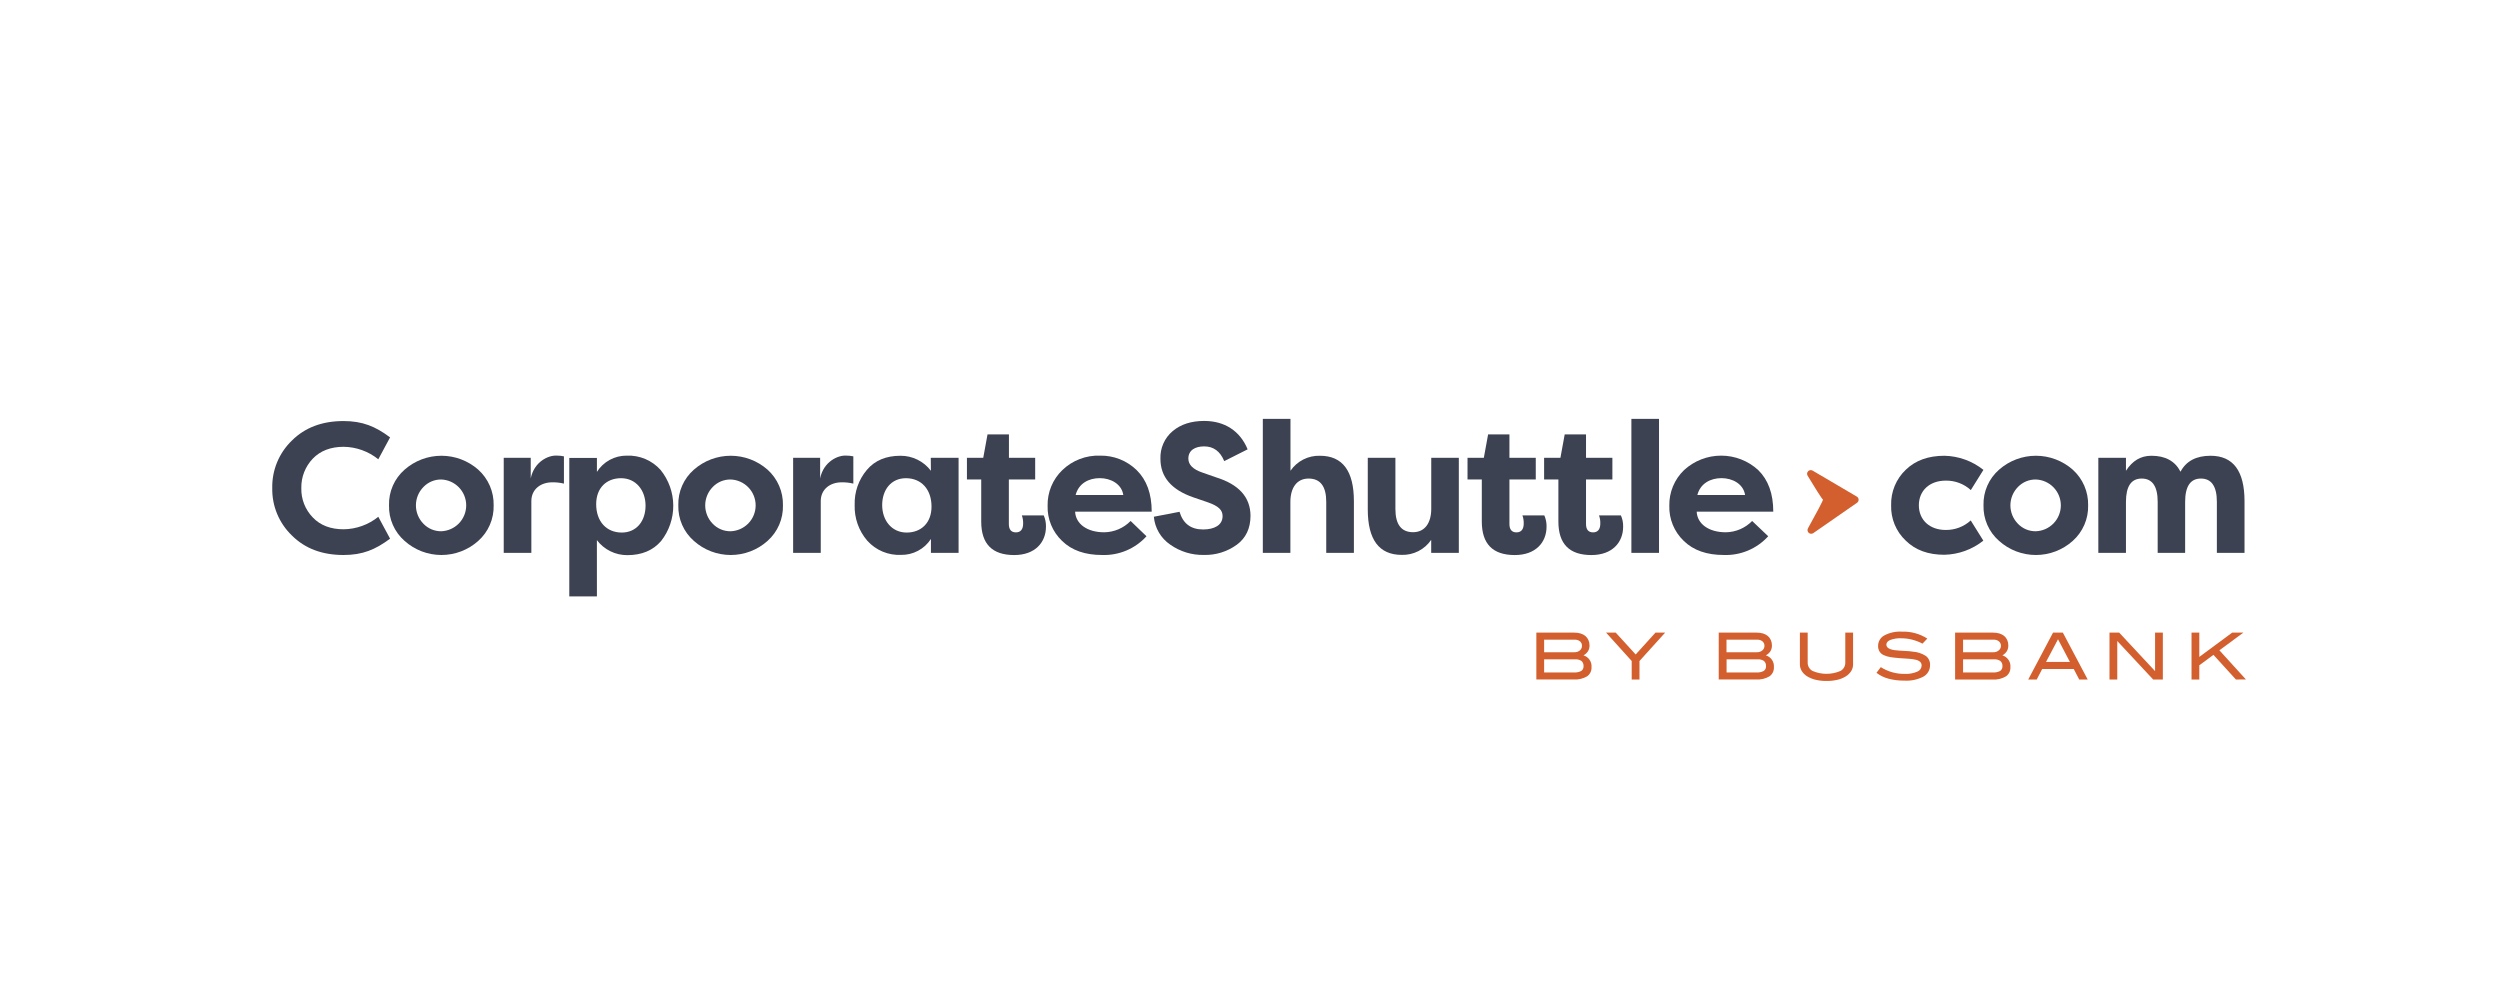 <svg xmlns="http://www.w3.org/2000/svg" width="400" height="157" viewBox="0 0 400 157" fill="none"><g clip-path="url(#clip0_2078_642)"><path d="M253.357 104.859C253.756 104.978 254.101 105.23 254.335 105.573C254.57 105.916 254.679 106.33 254.644 106.744C254.66 107.03 254.603 107.314 254.479 107.572C254.354 107.829 254.166 108.05 253.932 108.215C253.289 108.592 252.546 108.766 251.802 108.714H245.816V101.22H251.877C252.228 101.215 252.578 101.263 252.914 101.362C253.196 101.447 253.457 101.588 253.683 101.776C253.886 101.955 254.048 102.177 254.154 102.427C254.27 102.693 254.327 102.98 254.323 103.27C254.332 103.591 254.25 103.908 254.088 104.185C253.905 104.467 253.654 104.699 253.357 104.859V104.859ZM251.906 104.359C252.222 104.372 252.533 104.268 252.778 104.067C252.883 103.979 252.969 103.869 253.027 103.744C253.086 103.619 253.116 103.484 253.117 103.346C253.123 103.209 253.098 103.073 253.044 102.947C252.99 102.822 252.909 102.71 252.806 102.62C252.566 102.428 252.264 102.331 251.958 102.347H247.061V104.359H251.906ZM251.811 107.597C252.218 107.624 252.625 107.543 252.99 107.362C253.116 107.277 253.218 107.159 253.285 107.022C253.351 106.884 253.379 106.731 253.367 106.579C253.378 106.426 253.355 106.272 253.297 106.129C253.24 105.986 253.151 105.858 253.037 105.754C252.733 105.556 252.372 105.463 252.009 105.49H247.061V107.597H251.811Z" fill="#D25F2D"></path><path d="M262.316 105.763V108.723H261.072V105.759L256.967 101.215H258.513L261.708 104.717L264.88 101.215H266.426L262.316 105.763Z" fill="#D25F2D"></path><path d="M282.537 104.859C282.935 104.978 283.281 105.23 283.515 105.573C283.749 105.916 283.858 106.33 283.824 106.744C283.841 107.03 283.785 107.315 283.66 107.573C283.535 107.83 283.347 108.051 283.112 108.215C282.469 108.593 281.726 108.767 280.982 108.714H274.996V101.22H281.067C281.417 101.215 281.767 101.263 282.103 101.361C282.384 101.448 282.645 101.589 282.872 101.776C283.074 101.957 283.234 102.179 283.343 102.427C283.455 102.694 283.511 102.981 283.508 103.27C283.517 103.591 283.437 103.907 283.277 104.185C283.091 104.468 282.836 104.7 282.537 104.859V104.859ZM281.1 104.359C281.416 104.373 281.727 104.269 281.971 104.067C282.078 103.979 282.164 103.869 282.224 103.745C282.283 103.62 282.314 103.484 282.315 103.346C282.322 103.209 282.297 103.072 282.242 102.946C282.187 102.82 282.104 102.709 282 102.62C281.76 102.428 281.458 102.331 281.151 102.347H276.24V104.359H281.1ZM281.005 107.597C281.412 107.624 281.818 107.543 282.184 107.362C282.311 107.277 282.413 107.16 282.48 107.022C282.546 106.885 282.574 106.731 282.561 106.579C282.573 106.426 282.55 106.271 282.493 106.128C282.436 105.985 282.346 105.857 282.231 105.754C281.926 105.556 281.565 105.463 281.203 105.49H276.254V107.597H281.005Z" fill="#D25F2D"></path><path d="M296.491 106.301C296.494 106.677 296.391 107.046 296.195 107.366C295.978 107.704 295.69 107.99 295.351 108.205C294.939 108.46 294.489 108.648 294.017 108.761C293.436 108.896 292.841 108.961 292.245 108.954C291.647 108.961 291.05 108.895 290.468 108.756C289.994 108.643 289.541 108.455 289.125 108.2C288.782 107.991 288.493 107.703 288.281 107.361C288.085 107.042 287.982 106.675 287.984 106.301V101.22H289.229V105.999C289.22 106.272 289.287 106.542 289.421 106.78C289.556 107.018 289.754 107.214 289.992 107.347C290.702 107.655 291.467 107.813 292.24 107.813C293.014 107.813 293.779 107.655 294.488 107.347C294.726 107.213 294.922 107.017 295.056 106.779C295.19 106.541 295.256 106.272 295.247 105.999V101.22H296.491V106.301Z" fill="#D25F2D"></path><path d="M307.6 102.983C307.068 102.702 306.505 102.486 305.922 102.337C305.356 102.196 304.776 102.125 304.193 102.125C303.589 102.095 302.986 102.19 302.42 102.403C302.015 102.582 301.817 102.832 301.817 103.143C301.817 103.454 302.034 103.718 302.472 103.869C302.694 103.949 302.925 104.003 303.16 104.029C303.41 104.062 303.688 104.085 303.99 104.104L304.961 104.161C305.305 104.161 305.668 104.213 306.05 104.265C306.79 104.313 307.507 104.548 308.133 104.948C308.355 105.116 308.533 105.337 308.65 105.59C308.768 105.843 308.822 106.121 308.807 106.4C308.817 106.773 308.725 107.142 308.542 107.468C308.358 107.793 308.09 108.063 307.765 108.247C306.825 108.739 305.769 108.963 304.711 108.898C303.853 108.912 302.996 108.809 302.166 108.591C301.466 108.411 300.81 108.091 300.238 107.649L300.926 106.744C301.495 107.103 302.113 107.379 302.76 107.564C303.398 107.741 304.058 107.828 304.72 107.823C305.421 107.862 306.12 107.739 306.766 107.465C306.96 107.392 307.129 107.263 307.252 107.096C307.375 106.929 307.447 106.73 307.459 106.522C307.467 106.408 307.451 106.293 307.411 106.186C307.371 106.079 307.309 105.981 307.228 105.9C307.033 105.733 306.8 105.618 306.549 105.565C306.188 105.482 305.821 105.428 305.451 105.405L303.976 105.306C303.391 105.264 302.887 105.207 302.453 105.137C302.078 105.079 301.713 104.968 301.369 104.807C301.102 104.683 300.876 104.485 300.719 104.236C300.563 103.966 300.486 103.657 300.497 103.345C300.494 103.005 300.583 102.67 300.755 102.377C300.927 102.083 301.175 101.841 301.473 101.677C302.341 101.215 303.32 101.003 304.301 101.064C305.738 101.013 307.156 101.399 308.368 102.172L307.6 102.983Z" fill="#D25F2D"></path><path d="M320.383 104.859C320.78 104.978 321.125 105.231 321.358 105.574C321.591 105.917 321.7 106.331 321.665 106.744C321.682 107.029 321.626 107.314 321.502 107.571C321.378 107.829 321.191 108.05 320.958 108.215C320.308 108.599 319.557 108.777 318.804 108.724H312.818V101.22H318.889C319.24 101.215 319.589 101.263 319.926 101.361C320.207 101.447 320.468 101.588 320.694 101.776C320.898 101.955 321.059 102.177 321.165 102.427C321.279 102.693 321.336 102.981 321.33 103.27C321.34 103.591 321.26 103.907 321.099 104.185C320.919 104.465 320.673 104.696 320.383 104.859ZM318.926 104.359C319.243 104.373 319.554 104.269 319.798 104.067C319.906 103.981 319.994 103.872 320.055 103.749C320.117 103.625 320.15 103.489 320.153 103.351C320.157 103.213 320.129 103.076 320.074 102.95C320.018 102.823 319.935 102.711 319.831 102.62C319.59 102.427 319.287 102.33 318.978 102.347H314.091V104.359H318.926ZM318.837 107.597C319.242 107.625 319.647 107.543 320.01 107.362C320.139 107.277 320.242 107.16 320.309 107.023C320.376 106.885 320.405 106.732 320.392 106.579C320.404 106.425 320.38 106.27 320.322 106.127C320.264 105.984 320.174 105.856 320.058 105.754C319.754 105.555 319.392 105.462 319.03 105.49H314.091V107.597H318.837Z" fill="#D25F2D"></path><path d="M332.674 108.723L331.802 107.045H326.75L325.873 108.723H324.516L328.489 101.215H330.053L334.031 108.723H332.674ZM329.281 102.28L327.362 105.914H331.189L329.281 102.28Z" fill="#D25F2D"></path><path d="M344.509 108.723L338.764 102.563V108.723H337.52V101.22H339.07L344.811 107.38V101.22H346.055V108.723H344.509Z" fill="#D25F2D"></path><path d="M357.747 108.723L354.151 104.774L351.889 106.447V108.723H350.645V101.22H351.889V105.108L357.149 101.22H358.939L355.103 104.048L359.345 108.714L357.747 108.723Z" fill="#D25F2D"></path><path d="M290.016 75.297C289.904 75.231 289.772 75.206 289.643 75.223C289.514 75.24 289.394 75.3 289.303 75.393C289.211 75.485 289.153 75.606 289.137 75.735C289.121 75.864 289.149 75.995 289.215 76.107C290.228 77.781 291.548 79.921 291.675 79.921C291.803 79.921 290.379 82.541 289.272 84.535C289.209 84.651 289.187 84.785 289.209 84.915C289.231 85.045 289.297 85.163 289.394 85.252C289.492 85.341 289.617 85.394 289.748 85.403C289.88 85.412 290.011 85.377 290.12 85.303L297.124 80.444C297.205 80.388 297.272 80.312 297.316 80.224C297.361 80.135 297.382 80.037 297.379 79.938C297.375 79.839 297.346 79.743 297.295 79.658C297.244 79.573 297.172 79.503 297.086 79.454L290.016 75.297Z" fill="#D25F2D"></path><path d="M43.561 78.086C43.532 76.67 43.797 75.264 44.339 73.955C44.88 72.647 45.688 71.465 46.709 70.484C48.788 68.41 51.549 67.368 54.962 67.368C58.02 67.368 60.066 68.231 62.413 69.979L60.528 73.486C58.956 72.215 57.002 71.511 54.98 71.488C52.935 71.488 51.271 72.115 50.055 73.373C48.841 74.638 48.179 76.333 48.212 78.086C48.188 78.956 48.339 79.82 48.656 80.63C48.972 81.44 49.448 82.178 50.055 82.8C51.271 84.077 52.935 84.685 54.98 84.685C57.001 84.66 58.955 83.957 60.528 82.687L62.413 86.189C60.056 87.942 58.02 88.8 54.962 88.8C51.549 88.8 48.788 87.763 46.709 85.684C45.688 84.704 44.881 83.523 44.339 82.215C43.797 80.908 43.532 79.502 43.561 78.086V78.086Z" fill="#3C4252"></path><path d="M62.243 80.843C62.213 79.769 62.421 78.7 62.852 77.715C63.283 76.73 63.926 75.852 64.736 75.145C66.364 73.711 68.459 72.92 70.628 72.92C72.797 72.92 74.891 73.711 76.519 75.145C77.316 75.862 77.948 76.742 78.374 77.725C78.799 78.709 79.007 79.772 78.984 80.843C79.013 81.916 78.808 82.983 78.382 83.968C77.956 84.953 77.32 85.833 76.519 86.547C74.9 87.998 72.802 88.8 70.628 88.8C68.453 88.8 66.356 87.998 64.736 86.547C63.926 85.839 63.282 84.96 62.851 83.974C62.42 82.988 62.212 81.919 62.243 80.843ZM67.762 83.813C68.128 84.192 68.568 84.494 69.054 84.698C69.54 84.902 70.063 85.005 70.59 85.001C71.664 84.964 72.682 84.512 73.429 83.74C74.176 82.967 74.593 81.935 74.593 80.86C74.593 79.785 74.176 78.753 73.429 77.98C72.682 77.208 71.664 76.755 70.59 76.719C70.063 76.715 69.54 76.818 69.054 77.022C68.568 77.226 68.128 77.527 67.762 77.907C66.984 78.693 66.547 79.754 66.547 80.86C66.547 81.966 66.984 83.027 67.762 83.813V83.813Z" fill="#3C4252"></path><path d="M84.918 73.246V76.545C85.455 73.877 87.745 72.807 89.103 72.897C89.481 72.896 89.859 72.936 90.229 73.015V77.379C89.613 77.227 88.979 77.158 88.344 77.172C86.534 77.172 85.017 78.27 85.017 80.169V88.456H80.596V73.246H84.918Z" fill="#3C4252"></path><path d="M95.507 95.422H91.086V73.269H95.507V75.498C96.016 74.694 96.722 74.033 97.559 73.579C98.395 73.124 99.334 72.891 100.286 72.901C101.3 72.86 102.31 73.043 103.245 73.439C104.18 73.834 105.015 74.431 105.692 75.187C106.992 76.795 107.708 78.797 107.723 80.865C107.737 82.933 107.05 84.944 105.772 86.57C104.466 88.083 102.657 88.823 100.371 88.823C99.428 88.829 98.497 88.615 97.652 88.197C96.807 87.78 96.071 87.171 95.502 86.419L95.507 95.422ZM99.367 76.512C97.081 76.512 95.389 78.025 95.389 80.669C95.389 83.426 97.024 85.208 99.485 85.208C101.841 85.208 103.288 83.37 103.288 80.905C103.288 78.439 101.742 76.512 99.367 76.512Z" fill="#3C4252"></path><path d="M108.53 80.843C108.5 79.769 108.708 78.7 109.139 77.715C109.57 76.73 110.213 75.852 111.024 75.145C112.651 73.711 114.746 72.92 116.915 72.92C119.084 72.92 121.179 73.711 122.806 75.145C123.603 75.862 124.235 76.742 124.661 77.725C125.086 78.709 125.294 79.772 125.271 80.843C125.3 81.916 125.095 82.983 124.669 83.968C124.243 84.953 123.608 85.833 122.806 86.547C121.187 87.998 119.089 88.8 116.915 88.8C114.741 88.8 112.643 87.998 111.024 86.547C110.213 85.839 109.569 84.96 109.138 83.974C108.707 82.988 108.5 81.919 108.53 80.843V80.843ZM114.049 83.813C114.418 84.195 114.861 84.498 115.352 84.703C115.842 84.907 116.369 85.008 116.901 85.001C117.975 84.964 118.992 84.512 119.739 83.74C120.486 82.967 120.904 81.935 120.904 80.86C120.904 79.785 120.486 78.753 119.739 77.98C118.992 77.208 117.975 76.755 116.901 76.719C116.369 76.712 115.842 76.813 115.352 77.017C114.861 77.222 114.418 77.525 114.049 77.907C113.271 78.693 112.834 79.754 112.834 80.86C112.834 81.966 113.271 83.027 114.049 83.813V83.813Z" fill="#3C4252"></path><path d="M131.222 73.246V76.545C131.755 73.877 134.05 72.807 135.407 72.897C135.786 72.896 136.164 72.936 136.534 73.015V77.379C135.917 77.227 135.283 77.158 134.649 77.172C132.834 77.172 131.321 78.27 131.321 80.169V88.456H126.9V73.246H131.222Z" fill="#3C4252"></path><path d="M148.925 73.246H153.374V88.456H148.949V86.232C148.434 87.028 147.726 87.679 146.889 88.125C146.053 88.572 145.117 88.797 144.17 88.782C143.157 88.827 142.147 88.648 141.212 88.256C140.277 87.864 139.441 87.269 138.764 86.514C137.398 84.926 136.678 82.882 136.747 80.788C136.682 78.74 137.379 76.742 138.703 75.179C139.98 73.661 141.79 72.921 144.076 72.921C145.018 72.915 145.949 73.129 146.794 73.547C147.639 73.964 148.376 74.573 148.944 75.325L148.925 73.246ZM145.065 85.209C147.351 85.209 149.043 83.696 149.043 81.056C149.043 78.294 147.412 76.513 144.947 76.513C142.591 76.513 141.149 78.351 141.149 80.816C141.149 83.281 142.69 85.209 145.065 85.209Z" fill="#3C4252"></path><path d="M161.43 69.508V73.246H165.629V76.719H161.416V83.846C161.416 84.732 161.802 85.18 162.542 85.18C163.282 85.18 163.702 84.709 163.702 83.766C163.714 83.322 163.644 82.879 163.494 82.46H166.996C167.248 83.03 167.37 83.648 167.354 84.27C167.354 86.764 165.629 88.809 162.278 88.809C158.743 88.809 156.995 87.028 156.995 83.436V76.719H154.709V73.246H157.32L158.003 69.508H161.43Z" fill="#3C4252"></path><path d="M183.438 85.803C182.544 86.787 181.447 87.565 180.222 88.082C178.997 88.6 177.674 88.845 176.345 88.8C173.612 88.8 171.477 88.06 169.931 86.547C169.171 85.824 168.572 84.948 168.173 83.978C167.775 83.007 167.585 81.964 167.617 80.915C167.595 79.854 167.793 78.8 168.199 77.819C168.604 76.838 169.208 75.952 169.973 75.216C170.774 74.444 171.722 73.841 172.761 73.443C173.8 73.045 174.908 72.861 176.02 72.902C177.099 72.883 178.17 73.078 179.173 73.475C180.176 73.873 181.091 74.464 181.864 75.216C183.467 76.791 184.273 78.987 184.273 81.867H172.019C172.108 83.795 173.904 85.166 176.68 85.166C178.27 85.144 179.786 84.493 180.898 83.356L183.438 85.803ZM172.099 79.204H179.729C179.461 77.422 177.712 76.503 175.959 76.503C174.206 76.503 172.575 77.342 172.099 79.213V79.204Z" fill="#3C4252"></path><path d="M188.723 81.886C189.289 83.771 190.538 84.714 192.494 84.714C194.275 84.714 195.614 84.035 195.614 82.579C195.614 81.636 195.02 80.976 193.205 80.354L190.952 79.581C187.418 78.365 185.669 76.314 185.669 73.406C185.636 72.568 185.796 71.734 186.135 70.967C186.474 70.2 186.983 69.52 187.625 68.98C188.93 67.882 190.622 67.35 192.673 67.35C195.911 67.35 198.404 68.924 199.62 71.893L195.878 73.779C195.227 72.204 194.157 71.422 192.673 71.422C191.188 71.422 190.137 72.058 190.137 73.373C190.137 74.354 190.879 75.097 192.362 75.603L194.558 76.371C198.212 77.502 200.053 79.545 200.082 82.499C200.082 84.549 199.337 86.09 197.885 87.16C196.36 88.266 194.513 88.839 192.63 88.791C190.697 88.833 188.801 88.251 187.224 87.132C186.488 86.628 185.871 85.967 185.42 85.197C184.969 84.427 184.693 83.567 184.613 82.678L188.723 81.886Z" fill="#3C4252"></path><path d="M202.051 88.456V67.015H206.476V75.324C206.997 74.56 207.702 73.94 208.525 73.52C209.349 73.1 210.265 72.894 211.189 72.921C214.814 72.921 216.624 75.353 216.624 80.193V88.456H212.198V80.283C212.198 77.818 211.255 76.569 209.37 76.569C207.485 76.569 206.462 78.053 206.462 80.311V88.456H202.051Z" fill="#3C4252"></path><path d="M233.412 73.246V88.456H228.991V86.378C228.47 87.141 227.765 87.761 226.941 88.181C226.118 88.601 225.202 88.808 224.278 88.781C220.654 88.781 218.844 86.349 218.844 81.509V73.246H223.265V81.438C223.265 83.903 224.207 85.152 226.092 85.152C227.978 85.152 229 83.667 229 81.41V73.246H233.412Z" fill="#3C4252"></path><path d="M241.509 69.508V73.246H245.723V76.719H241.509V83.846C241.509 84.732 241.896 85.18 242.636 85.18C243.376 85.18 243.795 84.709 243.795 83.766C243.808 83.322 243.737 82.879 243.588 82.46H247.09C247.341 83.03 247.464 83.648 247.448 84.27C247.448 86.764 245.723 88.809 242.372 88.809C238.837 88.809 237.089 87.028 237.089 83.436V76.719H234.803V73.246H237.414L238.097 69.508H241.509Z" fill="#3C4252"></path><path d="M253.763 69.508V73.246H257.982V76.719H253.763V83.846C253.763 84.732 254.15 85.18 254.89 85.18C255.63 85.18 256.049 84.709 256.049 83.766C256.064 83.321 255.994 82.878 255.842 82.46H259.344C259.597 83.029 259.72 83.648 259.702 84.27C259.702 86.764 257.982 88.809 254.626 88.809C251.091 88.809 249.342 87.028 249.342 83.436V76.719H247.057V73.246H249.668L250.351 69.508H253.763Z" fill="#3C4252"></path><path d="M265.442 88.456H261.021V67.015H265.442V88.456Z" fill="#3C4252"></path><path d="M282.913 85.802C282.019 86.786 280.921 87.564 279.696 88.082C278.472 88.599 277.149 88.844 275.82 88.799C273.086 88.799 270.951 88.059 269.405 86.546C268.646 85.823 268.047 84.947 267.648 83.977C267.249 83.006 267.06 81.963 267.091 80.914C267.069 79.853 267.268 78.799 267.673 77.818C268.079 76.837 268.683 75.951 269.448 75.216C271.067 73.727 273.185 72.901 275.384 72.901C277.583 72.901 279.701 73.727 281.32 75.216C282.922 76.79 283.724 78.986 283.724 81.866H271.47C271.559 83.794 273.355 85.165 276.131 85.165C277.72 85.144 279.235 84.493 280.344 83.356L282.913 85.802ZM271.573 79.203H279.213C278.945 77.421 277.191 76.502 275.443 76.502C273.694 76.502 272.049 77.341 271.573 79.213V79.203Z" fill="#3C4252"></path><path d="M302.582 80.844C302.551 79.782 302.745 78.725 303.151 77.743C303.557 76.761 304.166 75.876 304.938 75.146C306.484 73.661 308.53 72.921 311.112 72.921C313.382 72.971 315.572 73.764 317.348 75.179L315.331 78.412C314.235 77.416 312.8 76.875 311.32 76.899C308.737 76.899 307.017 78.501 307.017 80.844C307.017 83.187 308.737 84.794 311.32 84.794C312.797 84.812 314.225 84.267 315.316 83.272L317.334 86.505C315.558 87.92 313.368 88.713 311.098 88.763C308.516 88.763 306.47 88.023 304.924 86.505C304.155 85.781 303.548 84.902 303.144 83.926C302.741 82.95 302.549 81.9 302.582 80.844V80.844Z" fill="#3C4252"></path><path d="M317.36 80.843C317.33 79.769 317.538 78.7 317.969 77.715C318.4 76.73 319.044 75.852 319.854 75.145C321.481 73.711 323.576 72.92 325.745 72.92C327.914 72.92 330.009 73.711 331.636 75.145C332.432 75.862 333.064 76.742 333.49 77.726C333.915 78.709 334.124 79.772 334.101 80.843C334.13 81.916 333.924 82.982 333.498 83.967C333.072 84.952 332.437 85.832 331.636 86.547C330.017 87.998 327.919 88.8 325.745 88.8C323.571 88.8 321.473 87.998 319.854 86.547C319.043 85.839 318.399 84.96 317.968 83.974C317.537 82.988 317.33 81.919 317.36 80.843ZM322.879 83.813C323.248 84.195 323.691 84.498 324.182 84.703C324.672 84.907 325.2 85.008 325.731 85.001C326.805 84.964 327.823 84.512 328.569 83.74C329.316 82.967 329.734 81.935 329.734 80.86C329.734 79.785 329.316 78.753 328.569 77.98C327.823 77.208 326.805 76.755 325.731 76.719C325.2 76.712 324.672 76.813 324.182 77.017C323.691 77.222 323.248 77.525 322.879 77.907C322.101 78.693 321.664 79.754 321.664 80.86C321.664 81.966 322.101 83.027 322.879 83.813V83.813Z" fill="#3C4252"></path><path d="M349.622 80.311V88.456H345.229V80.283C345.229 77.818 344.367 76.569 342.675 76.569C340.983 76.569 340.153 77.818 340.153 80.311V88.456H335.732V73.246H340.153V75.325C341.19 73.722 342.51 72.921 344.221 72.921C346.478 72.921 348.019 73.784 348.882 75.476C349.773 73.784 351.375 72.921 353.689 72.921C357.309 72.921 359.123 75.353 359.123 80.194V88.456H354.698V80.283C354.698 77.818 353.835 76.569 352.148 76.569C350.461 76.569 349.622 77.818 349.622 80.311Z" fill="#3C4252"></path></g><defs><clipPath id="clip0_2078_642"><rect width="315.789" height="41.945" fill="white" transform="translate(43.551 67.015)"></rect></clipPath></defs></svg>
